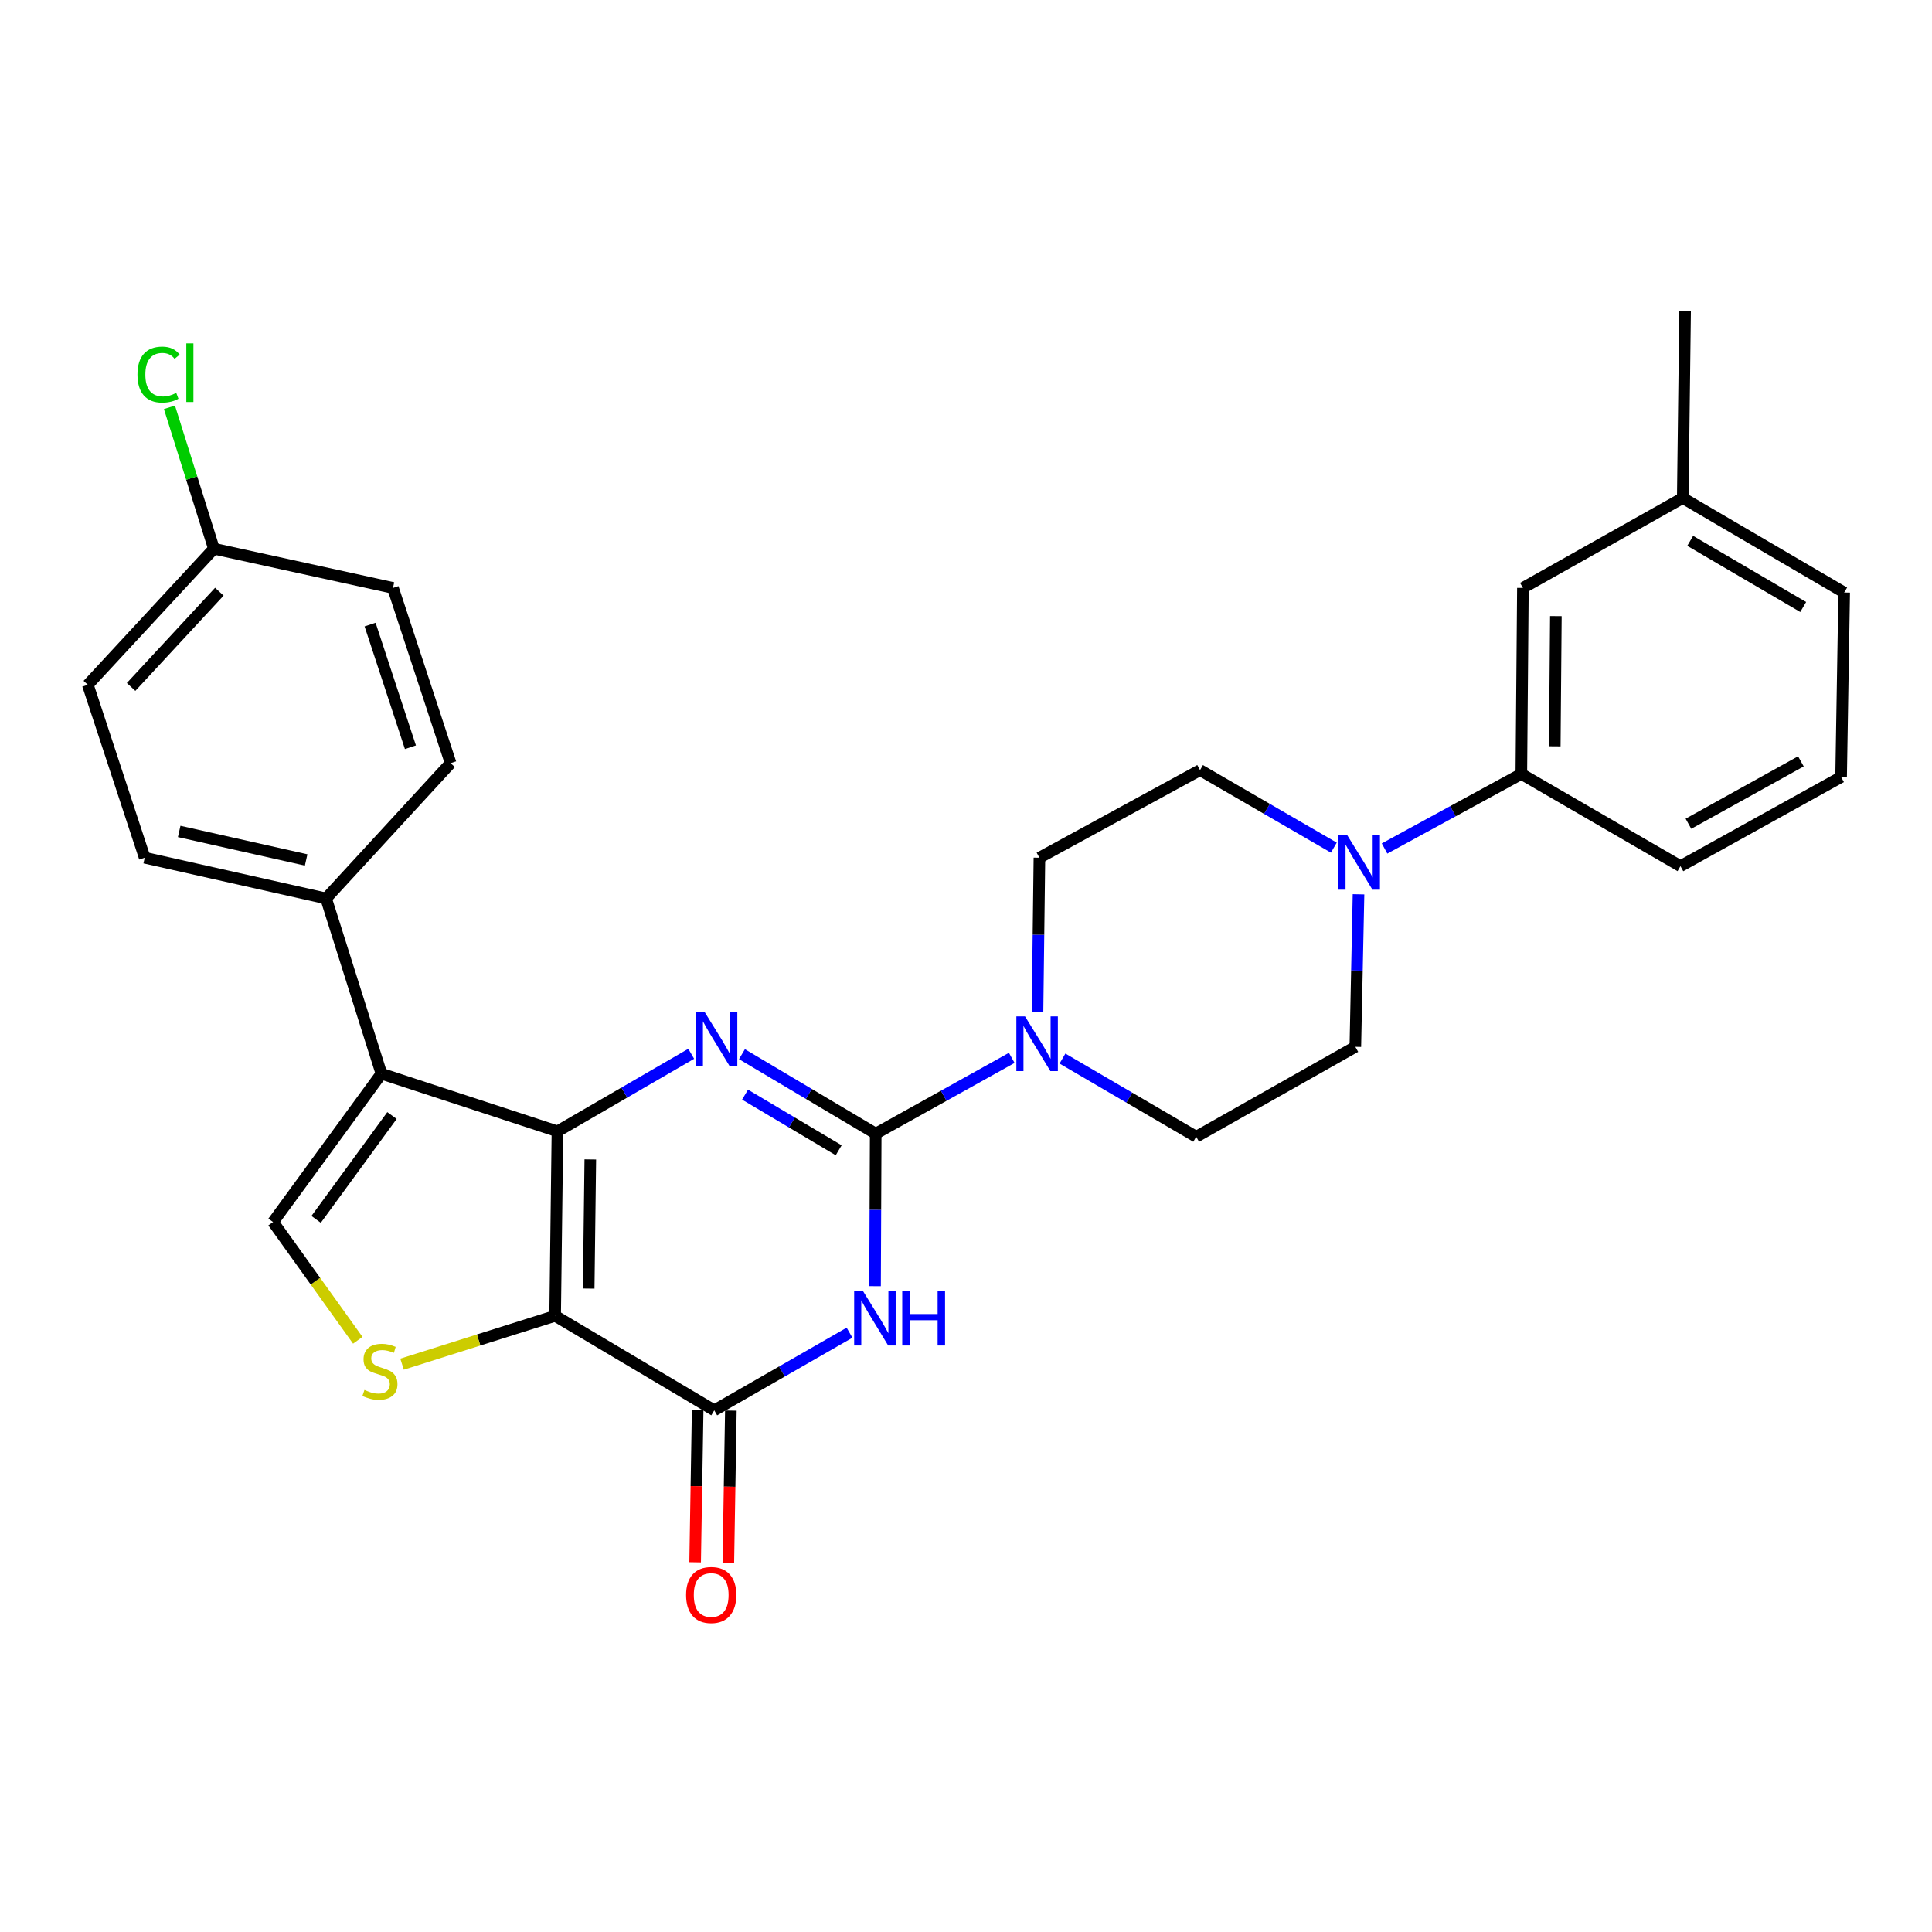 <?xml version='1.0' encoding='iso-8859-1'?>
<svg version='1.1' baseProfile='full'
              xmlns='http://www.w3.org/2000/svg'
                      xmlns:rdkit='http://www.rdkit.org/xml'
                      xmlns:xlink='http://www.w3.org/1999/xlink'
                  xml:space='preserve'
width='1000px' height='1000px' viewBox='0 0 1000 1000'>
<!-- END OF HEADER -->
<rect style='opacity:1.0;fill:#FFFFFF;stroke:none' width='1000' height='1000' x='0' y='0'> </rect>
<path class='bond-0' d='M 288.534,585.581 L 287.34,681.078' style='fill:none;fill-rule:evenodd;stroke:#000000;stroke-width:6px;stroke-linecap:butt;stroke-linejoin:miter;stroke-opacity:1' />
<path class='bond-0' d='M 305.54,600.12 L 304.704,666.969' style='fill:none;fill-rule:evenodd;stroke:#000000;stroke-width:6px;stroke-linecap:butt;stroke-linejoin:miter;stroke-opacity:1' />
<path class='bond-2' d='M 288.534,585.581 L 323.154,565.509' style='fill:none;fill-rule:evenodd;stroke:#000000;stroke-width:6px;stroke-linecap:butt;stroke-linejoin:miter;stroke-opacity:1' />
<path class='bond-2' d='M 323.154,565.509 L 357.774,545.438' style='fill:none;fill-rule:evenodd;stroke:#0000FF;stroke-width:6px;stroke-linecap:butt;stroke-linejoin:miter;stroke-opacity:1' />
<path class='bond-5' d='M 288.534,585.581 L 197.428,555.744' style='fill:none;fill-rule:evenodd;stroke:#000000;stroke-width:6px;stroke-linecap:butt;stroke-linejoin:miter;stroke-opacity:1' />
<path class='bond-4' d='M 287.34,681.078 L 369.7,729.992' style='fill:none;fill-rule:evenodd;stroke:#000000;stroke-width:6px;stroke-linecap:butt;stroke-linejoin:miter;stroke-opacity:1' />
<path class='bond-6' d='M 287.34,681.078 L 247.722,693.587' style='fill:none;fill-rule:evenodd;stroke:#000000;stroke-width:6px;stroke-linecap:butt;stroke-linejoin:miter;stroke-opacity:1' />
<path class='bond-6' d='M 247.722,693.587 L 208.103,706.095' style='fill:none;fill-rule:evenodd;stroke:#CCCC00;stroke-width:6px;stroke-linecap:butt;stroke-linejoin:miter;stroke-opacity:1' />
<path class='bond-1' d='M 453.263,586.774 L 418.646,566.205' style='fill:none;fill-rule:evenodd;stroke:#000000;stroke-width:6px;stroke-linecap:butt;stroke-linejoin:miter;stroke-opacity:1' />
<path class='bond-1' d='M 418.646,566.205 L 384.029,545.636' style='fill:none;fill-rule:evenodd;stroke:#0000FF;stroke-width:6px;stroke-linecap:butt;stroke-linejoin:miter;stroke-opacity:1' />
<path class='bond-1' d='M 434.099,595.378 L 409.867,580.98' style='fill:none;fill-rule:evenodd;stroke:#000000;stroke-width:6px;stroke-linecap:butt;stroke-linejoin:miter;stroke-opacity:1' />
<path class='bond-1' d='M 409.867,580.98 L 385.635,566.582' style='fill:none;fill-rule:evenodd;stroke:#0000FF;stroke-width:6px;stroke-linecap:butt;stroke-linejoin:miter;stroke-opacity:1' />
<path class='bond-3' d='M 453.263,586.774 L 453.093,626.249' style='fill:none;fill-rule:evenodd;stroke:#000000;stroke-width:6px;stroke-linecap:butt;stroke-linejoin:miter;stroke-opacity:1' />
<path class='bond-3' d='M 453.093,626.249 L 452.924,665.724' style='fill:none;fill-rule:evenodd;stroke:#0000FF;stroke-width:6px;stroke-linecap:butt;stroke-linejoin:miter;stroke-opacity:1' />
<path class='bond-8' d='M 453.263,586.774 L 488.47,567.163' style='fill:none;fill-rule:evenodd;stroke:#000000;stroke-width:6px;stroke-linecap:butt;stroke-linejoin:miter;stroke-opacity:1' />
<path class='bond-8' d='M 488.47,567.163 L 523.676,547.552' style='fill:none;fill-rule:evenodd;stroke:#0000FF;stroke-width:6px;stroke-linecap:butt;stroke-linejoin:miter;stroke-opacity:1' />
<path class='bond-30' d='M 439.716,689.811 L 404.708,709.902' style='fill:none;fill-rule:evenodd;stroke:#0000FF;stroke-width:6px;stroke-linecap:butt;stroke-linejoin:miter;stroke-opacity:1' />
<path class='bond-30' d='M 404.708,709.902 L 369.7,729.992' style='fill:none;fill-rule:evenodd;stroke:#000000;stroke-width:6px;stroke-linecap:butt;stroke-linejoin:miter;stroke-opacity:1' />
<path class='bond-12' d='M 361.108,729.85 L 360.454,769.245' style='fill:none;fill-rule:evenodd;stroke:#000000;stroke-width:6px;stroke-linecap:butt;stroke-linejoin:miter;stroke-opacity:1' />
<path class='bond-12' d='M 360.454,769.245 L 359.801,808.64' style='fill:none;fill-rule:evenodd;stroke:#FF0000;stroke-width:6px;stroke-linecap:butt;stroke-linejoin:miter;stroke-opacity:1' />
<path class='bond-12' d='M 378.292,730.135 L 377.638,769.53' style='fill:none;fill-rule:evenodd;stroke:#000000;stroke-width:6px;stroke-linecap:butt;stroke-linejoin:miter;stroke-opacity:1' />
<path class='bond-12' d='M 377.638,769.53 L 376.984,808.925' style='fill:none;fill-rule:evenodd;stroke:#FF0000;stroke-width:6px;stroke-linecap:butt;stroke-linejoin:miter;stroke-opacity:1' />
<path class='bond-7' d='M 197.428,555.744 L 141.334,632.527' style='fill:none;fill-rule:evenodd;stroke:#000000;stroke-width:6px;stroke-linecap:butt;stroke-linejoin:miter;stroke-opacity:1' />
<path class='bond-7' d='M 202.891,577.399 L 163.626,631.148' style='fill:none;fill-rule:evenodd;stroke:#000000;stroke-width:6px;stroke-linecap:butt;stroke-linejoin:miter;stroke-opacity:1' />
<path class='bond-10' d='M 197.428,555.744 L 168.775,465.039' style='fill:none;fill-rule:evenodd;stroke:#000000;stroke-width:6px;stroke-linecap:butt;stroke-linejoin:miter;stroke-opacity:1' />
<path class='bond-29' d='M 185.191,693.729 L 163.263,663.128' style='fill:none;fill-rule:evenodd;stroke:#CCCC00;stroke-width:6px;stroke-linecap:butt;stroke-linejoin:miter;stroke-opacity:1' />
<path class='bond-29' d='M 163.263,663.128 L 141.334,632.527' style='fill:none;fill-rule:evenodd;stroke:#000000;stroke-width:6px;stroke-linecap:butt;stroke-linejoin:miter;stroke-opacity:1' />
<path class='bond-13' d='M 537.012,523.671 L 537.506,483.814' style='fill:none;fill-rule:evenodd;stroke:#0000FF;stroke-width:6px;stroke-linecap:butt;stroke-linejoin:miter;stroke-opacity:1' />
<path class='bond-13' d='M 537.506,483.814 L 538.001,443.957' style='fill:none;fill-rule:evenodd;stroke:#000000;stroke-width:6px;stroke-linecap:butt;stroke-linejoin:miter;stroke-opacity:1' />
<path class='bond-14' d='M 549.932,547.91 L 584.545,568.144' style='fill:none;fill-rule:evenodd;stroke:#0000FF;stroke-width:6px;stroke-linecap:butt;stroke-linejoin:miter;stroke-opacity:1' />
<path class='bond-14' d='M 584.545,568.144 L 619.157,588.378' style='fill:none;fill-rule:evenodd;stroke:#000000;stroke-width:6px;stroke-linecap:butt;stroke-linejoin:miter;stroke-opacity:1' />
<path class='bond-9' d='M 703.167,462.892 L 702.342,502.362' style='fill:none;fill-rule:evenodd;stroke:#0000FF;stroke-width:6px;stroke-linecap:butt;stroke-linejoin:miter;stroke-opacity:1' />
<path class='bond-9' d='M 702.342,502.362 L 701.517,541.832' style='fill:none;fill-rule:evenodd;stroke:#000000;stroke-width:6px;stroke-linecap:butt;stroke-linejoin:miter;stroke-opacity:1' />
<path class='bond-11' d='M 716.643,439.186 L 752.041,419.888' style='fill:none;fill-rule:evenodd;stroke:#0000FF;stroke-width:6px;stroke-linecap:butt;stroke-linejoin:miter;stroke-opacity:1' />
<path class='bond-11' d='M 752.041,419.888 L 787.439,400.591' style='fill:none;fill-rule:evenodd;stroke:#000000;stroke-width:6px;stroke-linecap:butt;stroke-linejoin:miter;stroke-opacity:1' />
<path class='bond-32' d='M 690.393,438.741 L 655.763,418.673' style='fill:none;fill-rule:evenodd;stroke:#0000FF;stroke-width:6px;stroke-linecap:butt;stroke-linejoin:miter;stroke-opacity:1' />
<path class='bond-32' d='M 655.763,418.673 L 621.134,398.605' style='fill:none;fill-rule:evenodd;stroke:#000000;stroke-width:6px;stroke-linecap:butt;stroke-linejoin:miter;stroke-opacity:1' />
<path class='bond-18' d='M 168.775,465.039 L 74.9,443.957' style='fill:none;fill-rule:evenodd;stroke:#000000;stroke-width:6px;stroke-linecap:butt;stroke-linejoin:miter;stroke-opacity:1' />
<path class='bond-18' d='M 158.459,445.108 L 92.747,430.351' style='fill:none;fill-rule:evenodd;stroke:#000000;stroke-width:6px;stroke-linecap:butt;stroke-linejoin:miter;stroke-opacity:1' />
<path class='bond-19' d='M 168.775,465.039 L 233.242,395.005' style='fill:none;fill-rule:evenodd;stroke:#000000;stroke-width:6px;stroke-linecap:butt;stroke-linejoin:miter;stroke-opacity:1' />
<path class='bond-17' d='M 787.439,400.591 L 788.25,304.31' style='fill:none;fill-rule:evenodd;stroke:#000000;stroke-width:6px;stroke-linecap:butt;stroke-linejoin:miter;stroke-opacity:1' />
<path class='bond-17' d='M 804.746,386.293 L 805.314,318.897' style='fill:none;fill-rule:evenodd;stroke:#000000;stroke-width:6px;stroke-linecap:butt;stroke-linejoin:miter;stroke-opacity:1' />
<path class='bond-25' d='M 787.439,400.591 L 869.799,448.32' style='fill:none;fill-rule:evenodd;stroke:#000000;stroke-width:6px;stroke-linecap:butt;stroke-linejoin:miter;stroke-opacity:1' />
<path class='bond-15' d='M 538.001,443.957 L 621.134,398.605' style='fill:none;fill-rule:evenodd;stroke:#000000;stroke-width:6px;stroke-linecap:butt;stroke-linejoin:miter;stroke-opacity:1' />
<path class='bond-16' d='M 619.157,588.378 L 701.517,541.832' style='fill:none;fill-rule:evenodd;stroke:#000000;stroke-width:6px;stroke-linecap:butt;stroke-linejoin:miter;stroke-opacity:1' />
<path class='bond-21' d='M 788.25,304.31 L 870.992,257.764' style='fill:none;fill-rule:evenodd;stroke:#000000;stroke-width:6px;stroke-linecap:butt;stroke-linejoin:miter;stroke-opacity:1' />
<path class='bond-23' d='M 74.9,443.957 L 45.455,354.446' style='fill:none;fill-rule:evenodd;stroke:#000000;stroke-width:6px;stroke-linecap:butt;stroke-linejoin:miter;stroke-opacity:1' />
<path class='bond-22' d='M 233.242,395.005 L 203.405,304.31' style='fill:none;fill-rule:evenodd;stroke:#000000;stroke-width:6px;stroke-linecap:butt;stroke-linejoin:miter;stroke-opacity:1' />
<path class='bond-22' d='M 212.441,386.772 L 191.555,323.285' style='fill:none;fill-rule:evenodd;stroke:#000000;stroke-width:6px;stroke-linecap:butt;stroke-linejoin:miter;stroke-opacity:1' />
<path class='bond-20' d='M 110.714,284.011 L 203.405,304.31' style='fill:none;fill-rule:evenodd;stroke:#000000;stroke-width:6px;stroke-linecap:butt;stroke-linejoin:miter;stroke-opacity:1' />
<path class='bond-24' d='M 110.714,284.011 L 99.211,247.422' style='fill:none;fill-rule:evenodd;stroke:#000000;stroke-width:6px;stroke-linecap:butt;stroke-linejoin:miter;stroke-opacity:1' />
<path class='bond-24' d='M 99.211,247.422 L 87.707,210.833' style='fill:none;fill-rule:evenodd;stroke:#00CC00;stroke-width:6px;stroke-linecap:butt;stroke-linejoin:miter;stroke-opacity:1' />
<path class='bond-31' d='M 110.714,284.011 L 45.455,354.446' style='fill:none;fill-rule:evenodd;stroke:#000000;stroke-width:6px;stroke-linecap:butt;stroke-linejoin:miter;stroke-opacity:1' />
<path class='bond-31' d='M 113.532,306.257 L 67.85,355.561' style='fill:none;fill-rule:evenodd;stroke:#000000;stroke-width:6px;stroke-linecap:butt;stroke-linejoin:miter;stroke-opacity:1' />
<path class='bond-28' d='M 870.992,257.764 L 872.205,161.092' style='fill:none;fill-rule:evenodd;stroke:#000000;stroke-width:6px;stroke-linecap:butt;stroke-linejoin:miter;stroke-opacity:1' />
<path class='bond-33' d='M 870.992,257.764 L 954.545,306.687' style='fill:none;fill-rule:evenodd;stroke:#000000;stroke-width:6px;stroke-linecap:butt;stroke-linejoin:miter;stroke-opacity:1' />
<path class='bond-33' d='M 874.841,279.933 L 933.329,314.18' style='fill:none;fill-rule:evenodd;stroke:#000000;stroke-width:6px;stroke-linecap:butt;stroke-linejoin:miter;stroke-opacity:1' />
<path class='bond-26' d='M 869.799,448.32 L 952.951,402.185' style='fill:none;fill-rule:evenodd;stroke:#000000;stroke-width:6px;stroke-linecap:butt;stroke-linejoin:miter;stroke-opacity:1' />
<path class='bond-26' d='M 873.933,426.372 L 932.14,394.077' style='fill:none;fill-rule:evenodd;stroke:#000000;stroke-width:6px;stroke-linecap:butt;stroke-linejoin:miter;stroke-opacity:1' />
<path class='bond-27' d='M 952.951,402.185 L 954.545,306.687' style='fill:none;fill-rule:evenodd;stroke:#000000;stroke-width:6px;stroke-linecap:butt;stroke-linejoin:miter;stroke-opacity:1' />
<path  class='atom-3' d='M 364.634 523.672
L 373.914 538.672
Q 374.834 540.152, 376.314 542.832
Q 377.794 545.512, 377.874 545.672
L 377.874 523.672
L 381.634 523.672
L 381.634 551.992
L 377.754 551.992
L 367.794 535.592
Q 366.634 533.672, 365.394 531.472
Q 364.194 529.272, 363.834 528.592
L 363.834 551.992
L 360.154 551.992
L 360.154 523.672
L 364.634 523.672
' fill='#0000FF'/>
<path  class='atom-4' d='M 446.593 668.112
L 455.873 683.112
Q 456.793 684.592, 458.273 687.272
Q 459.753 689.952, 459.833 690.112
L 459.833 668.112
L 463.593 668.112
L 463.593 696.432
L 459.713 696.432
L 449.753 680.032
Q 448.593 678.112, 447.353 675.912
Q 446.153 673.712, 445.793 673.032
L 445.793 696.432
L 442.113 696.432
L 442.113 668.112
L 446.593 668.112
' fill='#0000FF'/>
<path  class='atom-4' d='M 466.993 668.112
L 470.833 668.112
L 470.833 680.152
L 485.313 680.152
L 485.313 668.112
L 489.153 668.112
L 489.153 696.432
L 485.313 696.432
L 485.313 683.352
L 470.833 683.352
L 470.833 696.432
L 466.993 696.432
L 466.993 668.112
' fill='#0000FF'/>
<path  class='atom-7' d='M 188.645 719.432
Q 188.965 719.552, 190.285 720.112
Q 191.605 720.672, 193.045 721.032
Q 194.525 721.352, 195.965 721.352
Q 198.645 721.352, 200.205 720.072
Q 201.765 718.752, 201.765 716.472
Q 201.765 714.912, 200.965 713.952
Q 200.205 712.992, 199.005 712.472
Q 197.805 711.952, 195.805 711.352
Q 193.285 710.592, 191.765 709.872
Q 190.285 709.152, 189.205 707.632
Q 188.165 706.112, 188.165 703.552
Q 188.165 699.992, 190.565 697.792
Q 193.005 695.592, 197.805 695.592
Q 201.085 695.592, 204.805 697.152
L 203.885 700.232
Q 200.485 698.832, 197.925 698.832
Q 195.165 698.832, 193.645 699.992
Q 192.125 701.112, 192.165 703.072
Q 192.165 704.592, 192.925 705.512
Q 193.725 706.432, 194.845 706.952
Q 196.005 707.472, 197.925 708.072
Q 200.485 708.872, 202.005 709.672
Q 203.525 710.472, 204.605 712.112
Q 205.725 713.712, 205.725 716.472
Q 205.725 720.392, 203.085 722.512
Q 200.485 724.592, 196.125 724.592
Q 193.605 724.592, 191.685 724.032
Q 189.805 723.512, 187.565 722.592
L 188.645 719.432
' fill='#CCCC00'/>
<path  class='atom-9' d='M 530.547 526.078
L 539.827 541.078
Q 540.747 542.558, 542.227 545.238
Q 543.707 547.918, 543.787 548.078
L 543.787 526.078
L 547.547 526.078
L 547.547 554.398
L 543.667 554.398
L 533.707 537.998
Q 532.547 536.078, 531.307 533.878
Q 530.107 531.678, 529.747 530.998
L 529.747 554.398
L 526.067 554.398
L 526.067 526.078
L 530.547 526.078
' fill='#0000FF'/>
<path  class='atom-10' d='M 697.253 432.184
L 706.533 447.184
Q 707.453 448.664, 708.933 451.344
Q 710.413 454.024, 710.493 454.184
L 710.493 432.184
L 714.253 432.184
L 714.253 460.504
L 710.373 460.504
L 700.413 444.104
Q 699.253 442.184, 698.013 439.984
Q 696.813 437.784, 696.453 437.104
L 696.453 460.504
L 692.773 460.504
L 692.773 432.184
L 697.253 432.184
' fill='#0000FF'/>
<path  class='atom-13' d='M 355.115 825.57
Q 355.115 818.77, 358.475 814.97
Q 361.835 811.17, 368.115 811.17
Q 374.395 811.17, 377.755 814.97
Q 381.115 818.77, 381.115 825.57
Q 381.115 832.45, 377.715 836.37
Q 374.315 840.25, 368.115 840.25
Q 361.875 840.25, 358.475 836.37
Q 355.115 832.49, 355.115 825.57
M 368.115 837.05
Q 372.435 837.05, 374.755 834.17
Q 377.115 831.25, 377.115 825.57
Q 377.115 820.01, 374.755 817.21
Q 372.435 814.37, 368.115 814.37
Q 363.795 814.37, 361.435 817.17
Q 359.115 819.97, 359.115 825.57
Q 359.115 831.29, 361.435 834.17
Q 363.795 837.05, 368.115 837.05
' fill='#FF0000'/>
<path  class='atom-25' d='M 71.151 193.885
Q 71.151 186.845, 74.431 183.165
Q 77.751 179.445, 84.031 179.445
Q 89.871 179.445, 92.991 183.565
L 90.351 185.725
Q 88.071 182.725, 84.031 182.725
Q 79.751 182.725, 77.471 185.605
Q 75.231 188.445, 75.231 193.885
Q 75.231 199.485, 77.551 202.365
Q 79.911 205.245, 84.471 205.245
Q 87.591 205.245, 91.231 203.365
L 92.351 206.365
Q 90.871 207.325, 88.631 207.885
Q 86.391 208.445, 83.911 208.445
Q 77.751 208.445, 74.431 204.685
Q 71.151 200.925, 71.151 193.885
' fill='#00CC00'/>
<path  class='atom-25' d='M 96.431 177.725
L 100.111 177.725
L 100.111 208.085
L 96.431 208.085
L 96.431 177.725
' fill='#00CC00'/>
</svg>
